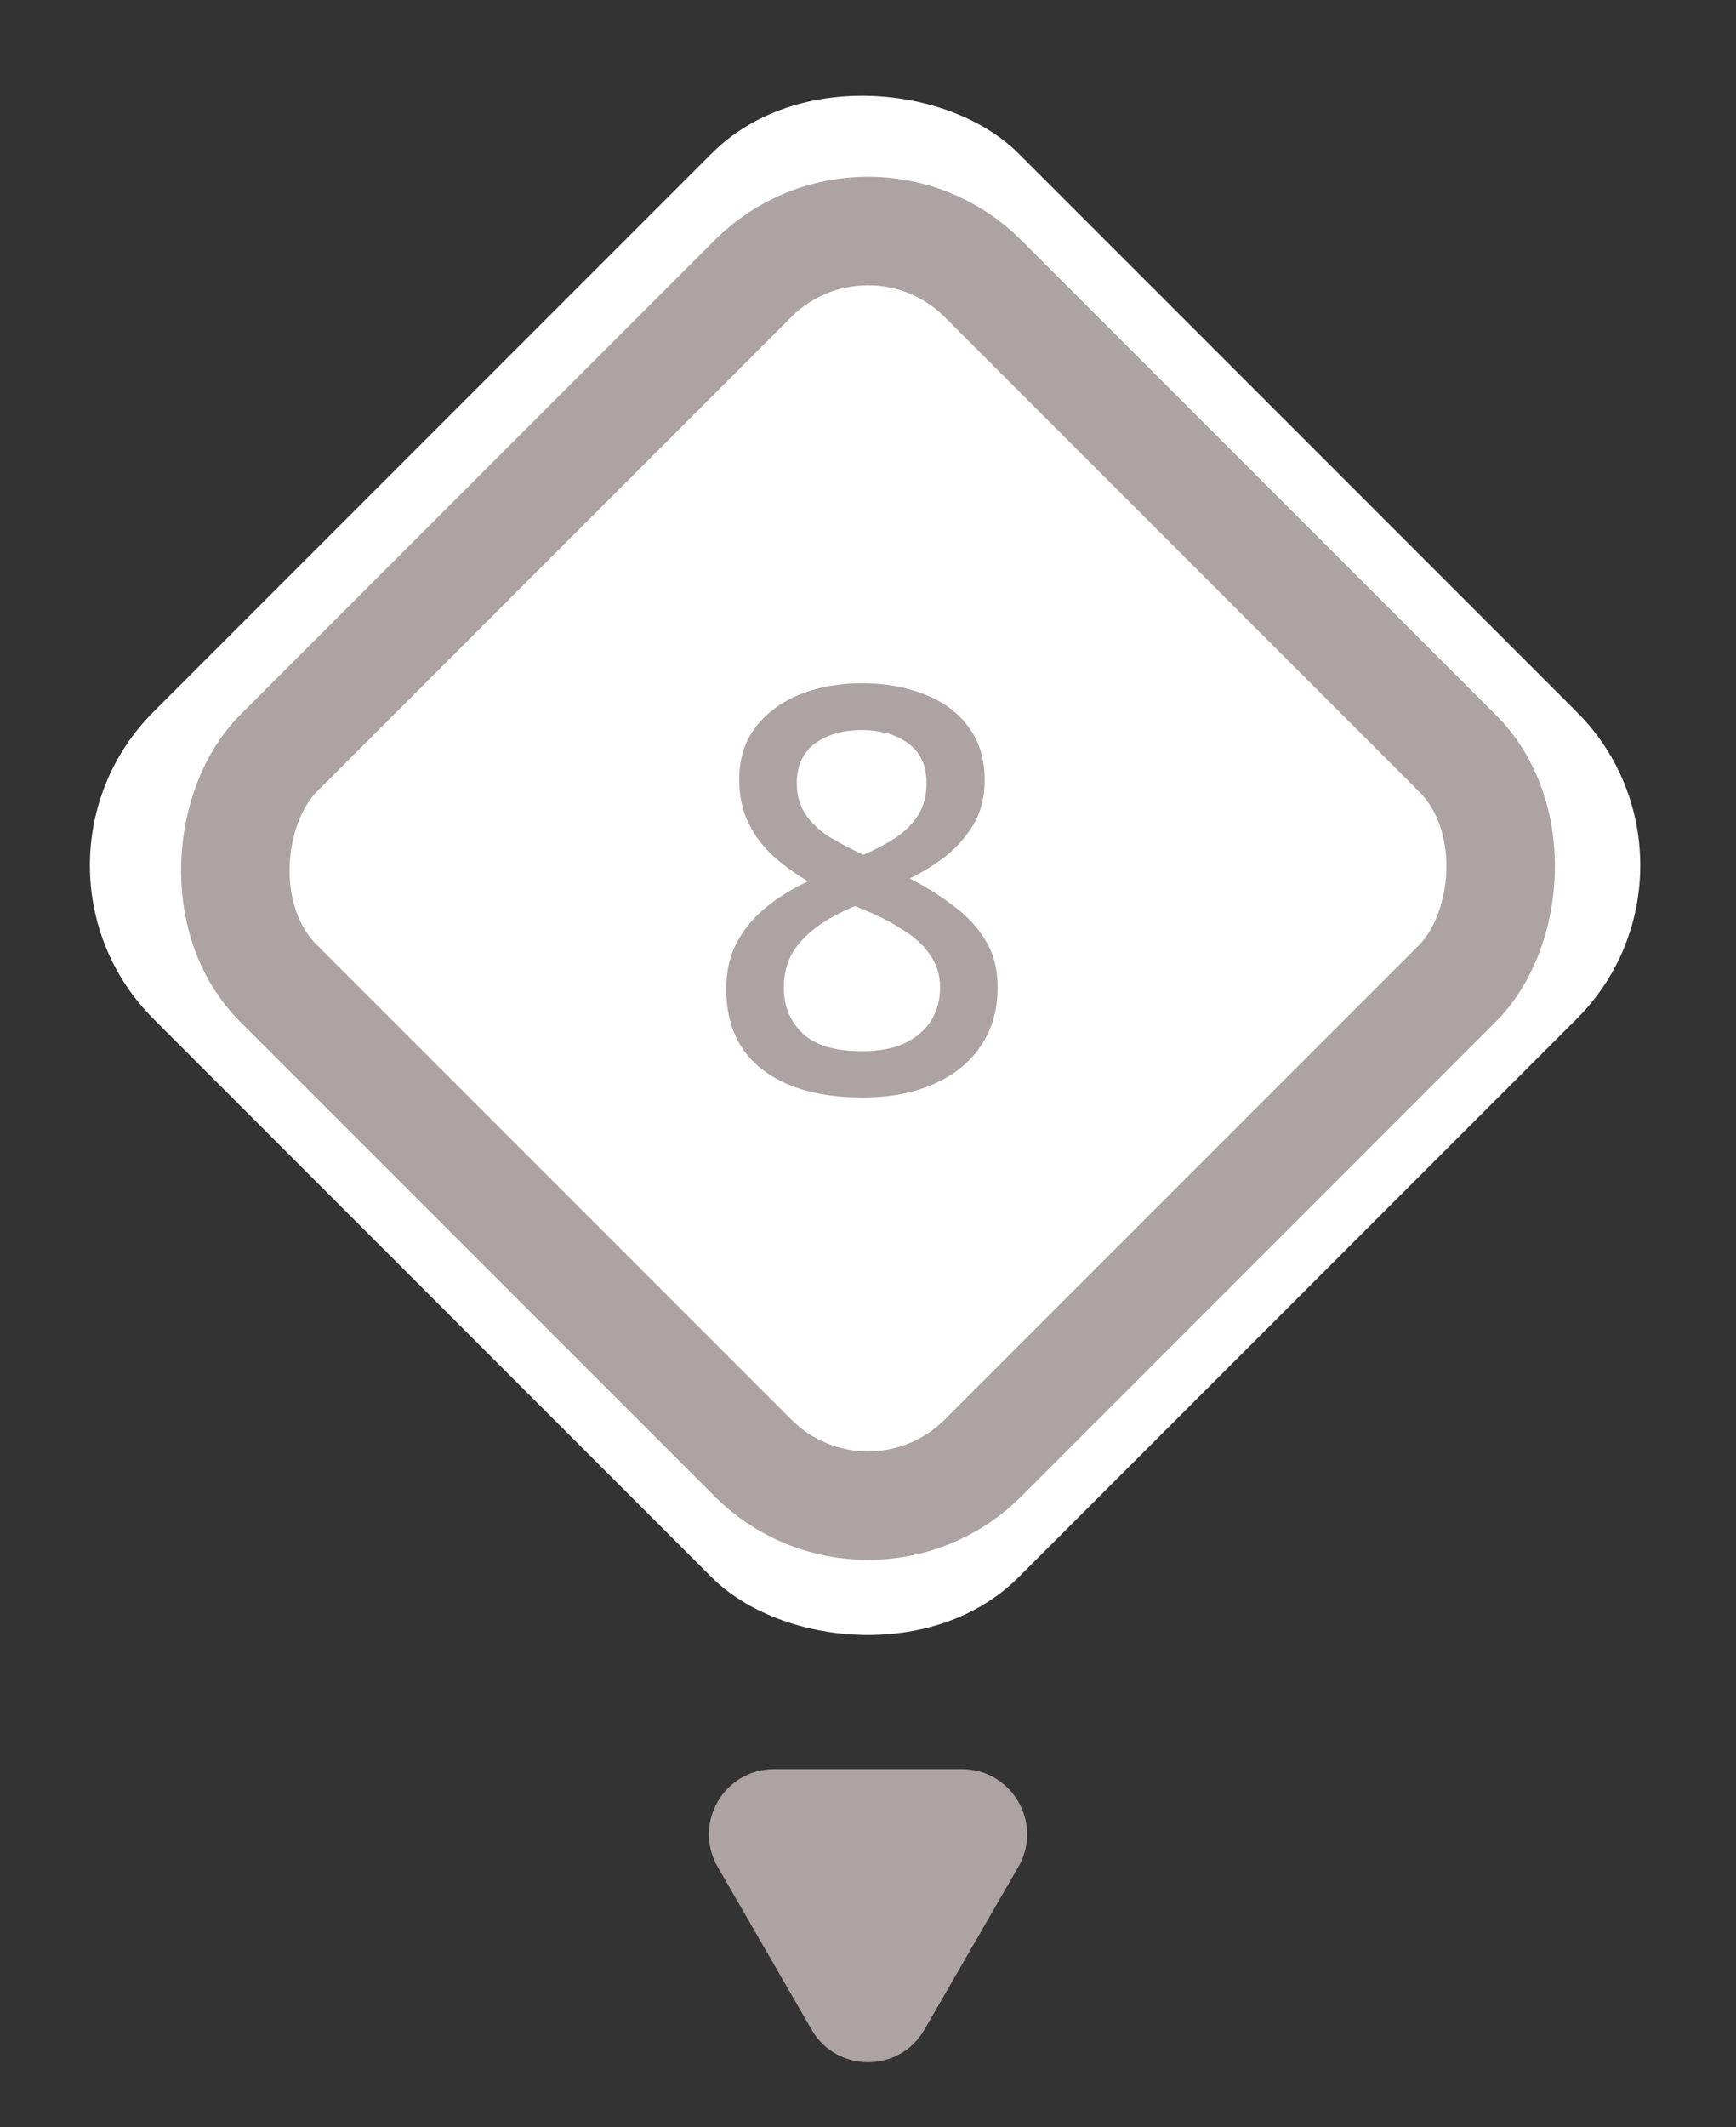 <?xml version="1.0" encoding="UTF-8"?> <svg xmlns="http://www.w3.org/2000/svg" width="80" height="98" viewBox="0 0 80 98" fill="none"><rect x="0" y="0" width="80" height="98" fill="#333333" stroke="none"/><g clip-path="url(#clip0_2005_739)"><rect x="79.731" y="39.865" width="56.378" height="56.378" rx="10" transform="rotate(135 79.731 39.865)" fill="white"></rect><path d="M39.708 31.474C40.8 31.474 41.771 31.648 42.62 31.994C43.47 32.324 44.137 32.818 44.622 33.476C45.125 34.135 45.376 34.958 45.376 35.946C45.376 36.692 45.22 37.342 44.908 37.896C44.596 38.451 44.18 38.945 43.66 39.378C43.14 39.794 42.56 40.158 41.918 40.47C42.646 40.834 43.314 41.25 43.92 41.718C44.544 42.169 45.038 42.698 45.402 43.304C45.784 43.911 45.974 44.639 45.974 45.488C45.974 46.528 45.714 47.43 45.194 48.192C44.692 48.938 43.972 49.518 43.036 49.934C42.1 50.35 41.008 50.558 39.76 50.558C38.426 50.558 37.282 50.359 36.328 49.96C35.392 49.562 34.682 48.998 34.196 48.27C33.711 47.525 33.468 46.624 33.468 45.566C33.468 44.717 33.642 43.98 33.988 43.356C34.335 42.732 34.794 42.195 35.366 41.744C35.938 41.294 36.562 40.912 37.238 40.6C36.649 40.254 36.112 39.864 35.626 39.43C35.141 38.98 34.76 38.468 34.482 37.896C34.205 37.324 34.066 36.666 34.066 35.92C34.066 34.95 34.318 34.144 34.82 33.502C35.323 32.844 35.999 32.341 36.848 31.994C37.715 31.648 38.668 31.474 39.708 31.474ZM36.12 45.514C36.12 46.364 36.415 47.066 37.004 47.62C37.594 48.158 38.495 48.426 39.708 48.426C40.506 48.426 41.164 48.305 41.684 48.062C42.222 47.802 42.629 47.456 42.906 47.022C43.184 46.572 43.322 46.06 43.322 45.488C43.322 44.916 43.166 44.414 42.854 43.98C42.56 43.547 42.144 43.166 41.606 42.836C41.086 42.49 40.48 42.178 39.786 41.9L39.396 41.744C38.686 42.039 38.088 42.368 37.602 42.732C37.117 43.096 36.744 43.504 36.484 43.954C36.242 44.405 36.12 44.925 36.12 45.514ZM39.682 33.632C38.833 33.632 38.122 33.84 37.55 34.256C36.996 34.672 36.718 35.279 36.718 36.076C36.718 36.648 36.857 37.134 37.134 37.532C37.412 37.931 37.784 38.278 38.252 38.572C38.72 38.85 39.232 39.118 39.786 39.378C40.341 39.136 40.835 38.876 41.268 38.598C41.702 38.304 42.048 37.957 42.308 37.558C42.568 37.142 42.698 36.648 42.698 36.076C42.698 35.279 42.421 34.672 41.866 34.256C41.312 33.84 40.584 33.632 39.682 33.632Z" fill="#AEA3A3"></path><rect x="40" y="7.536" width="45.912" height="45.912" rx="7.5" transform="rotate(45 40 7.536)" stroke="#AEA3A3" stroke-width="5"></rect></g><path d="M42.599 93.5C41.444 95.5 38.557 95.5 37.402 93.5L33.072 86C31.918 84 33.361 81.5 35.67 81.5L44.331 81.5C46.64 81.5 48.083 84 46.929 86L42.599 93.5Z" fill="#AEA3A3"></path><defs><clipPath id="clip0_2005_739"><rect x="79.731" y="39.865" width="56.378" height="56.378" rx="10" transform="rotate(135 79.731 39.865)" fill="white"></rect></clipPath></defs></svg> 